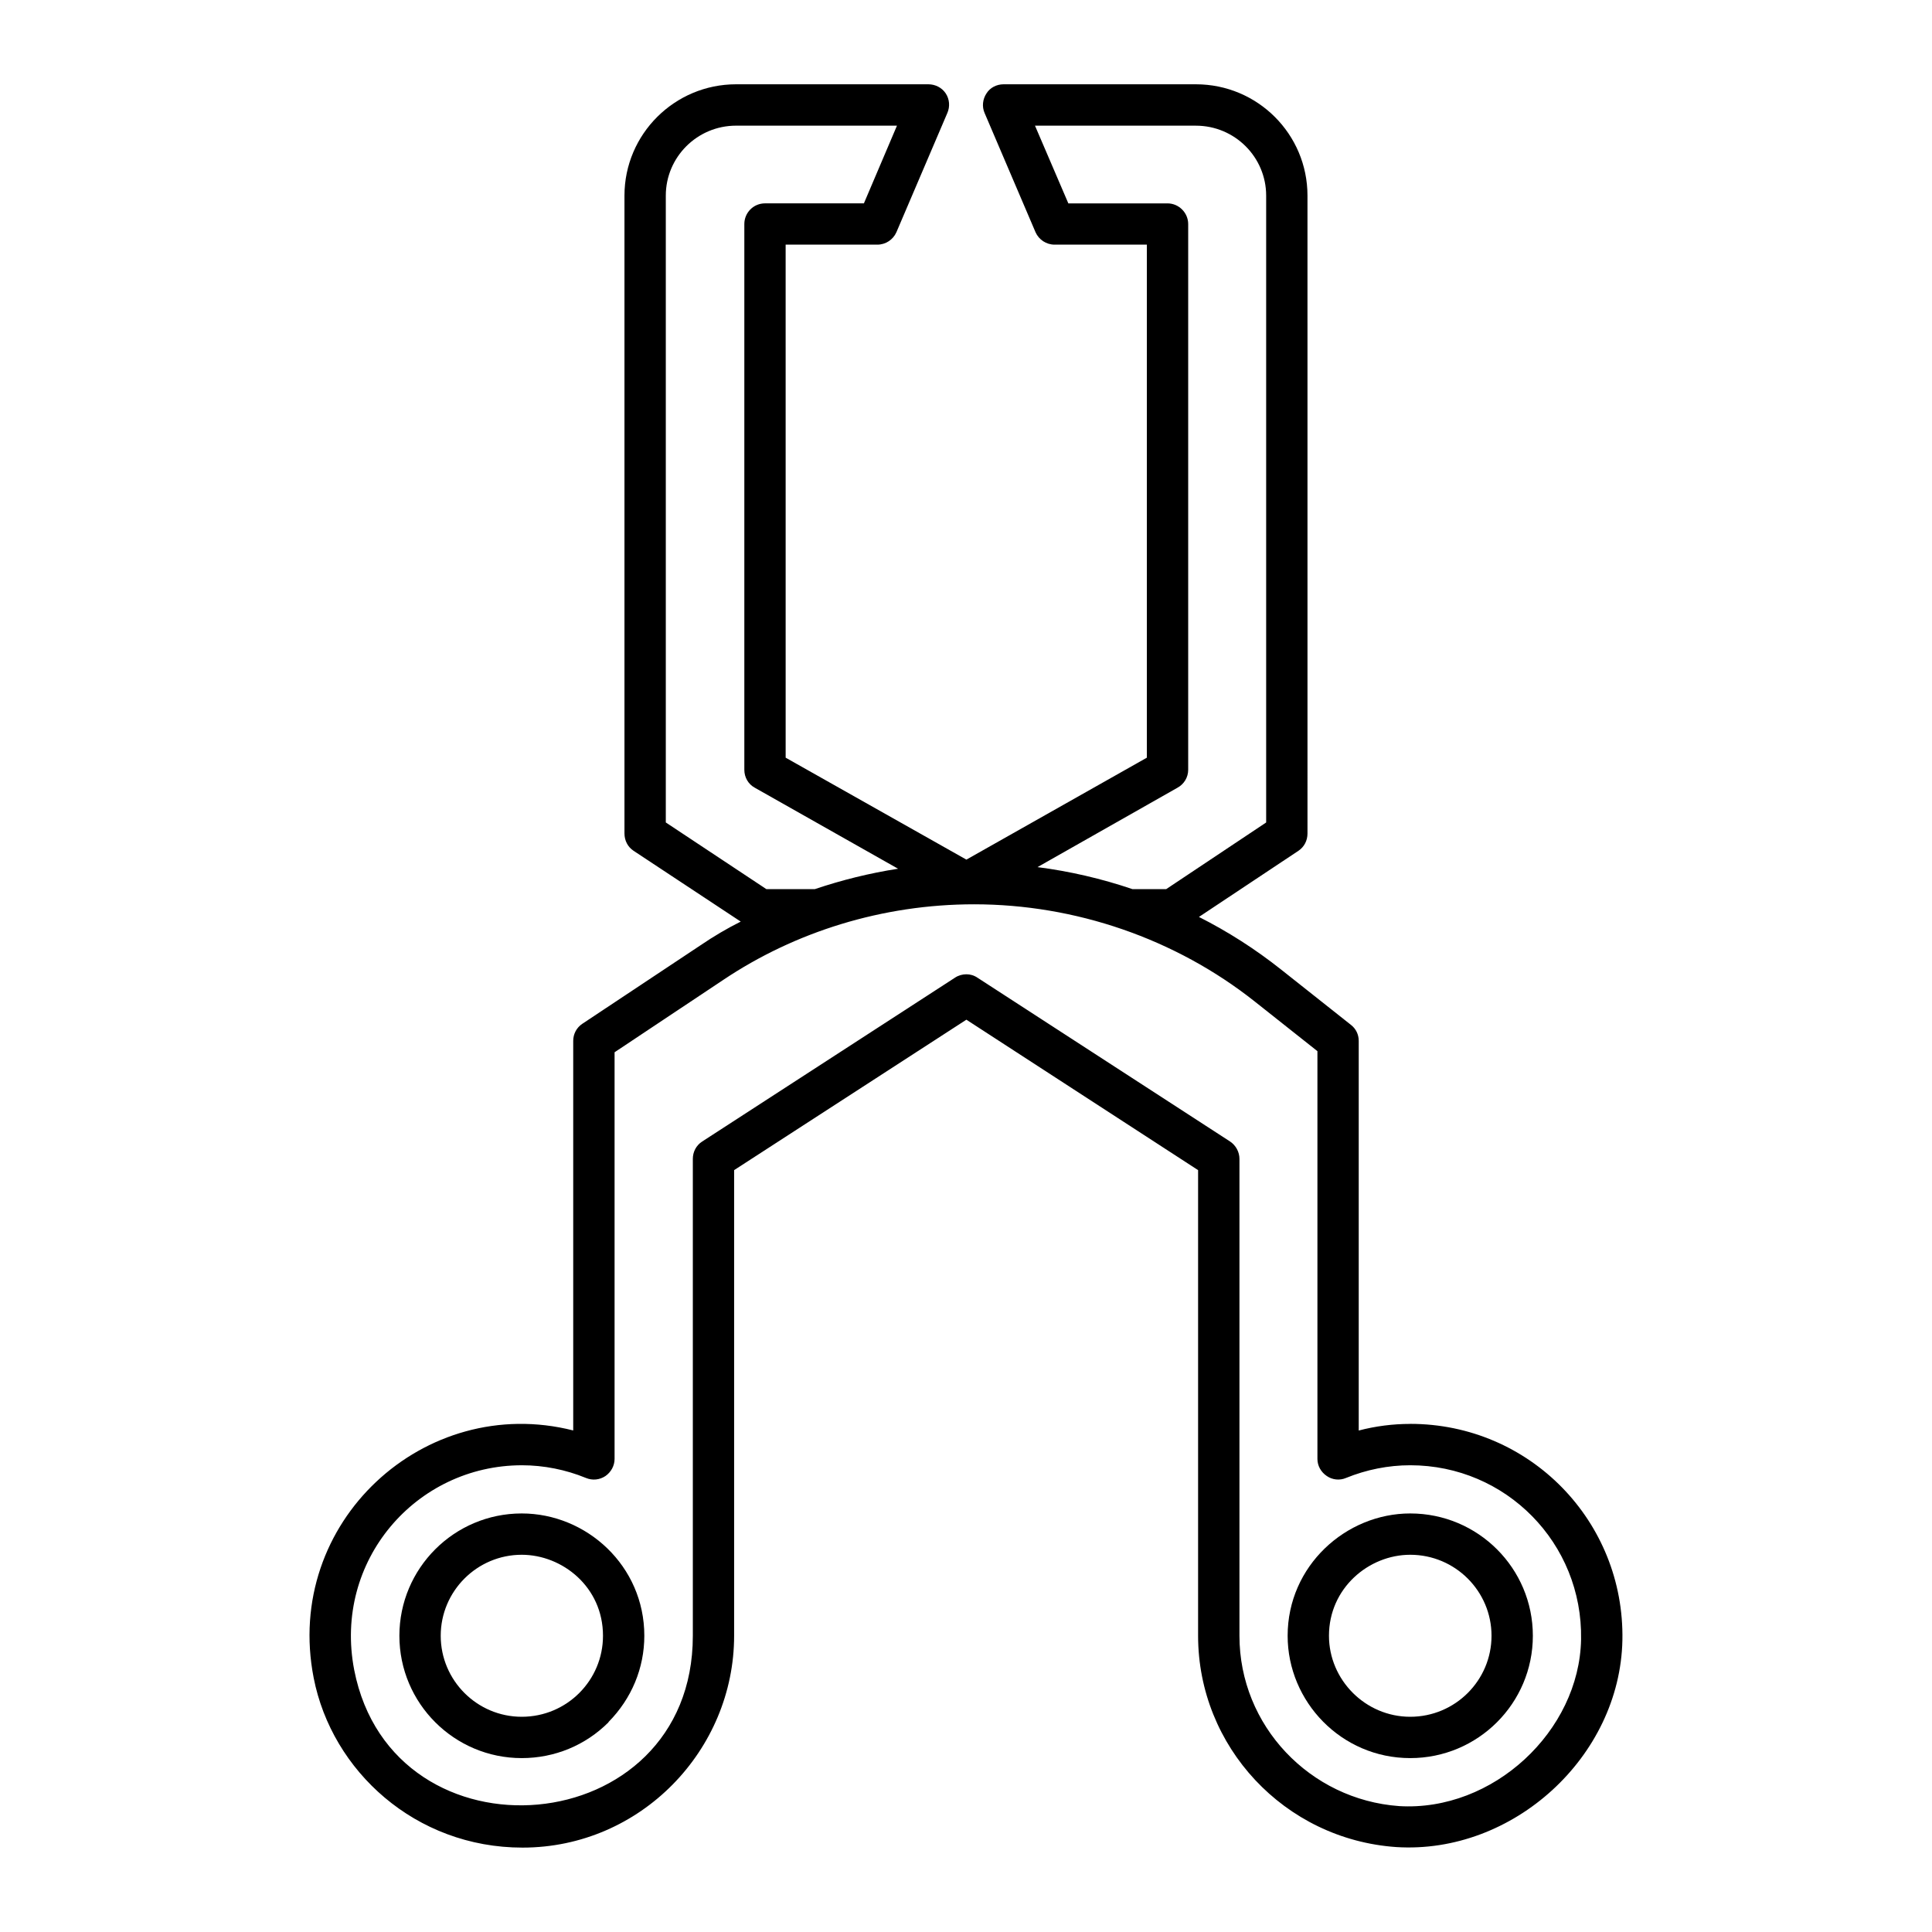 <?xml version="1.0" encoding="UTF-8"?>
<!-- Uploaded to: ICON Repo, www.svgrepo.com, Generator: ICON Repo Mixer Tools -->
<svg fill="#000000" width="800px" height="800px" version="1.1" viewBox="144 144 512 512" xmlns="http://www.w3.org/2000/svg">
 <g>
  <path d="m517.73 521.35c-4.602 0-9.199 0.586-13.652 1.754v-103.25c0-1.68-0.73-3.215-2.043-4.234l-18.621-14.75c-6.719-5.328-14.02-10.004-21.684-13.871l26.359-17.523c1.531-1.02 2.41-2.699 2.41-4.598l-0.004-169.04c0-16.285-13.215-29.5-29.57-29.5h-50.965c-1.824 0-3.578 0.875-4.527 2.41-1.023 1.535-1.242 3.504-0.512 5.184l13.508 31.617c0.875 1.973 2.848 3.285 5.039 3.285h24.461v135.96l-47.824 27.016-47.898-27.016-0.004-135.96h24.312c2.191 0 4.16-1.312 5.039-3.285l13.508-31.617c0.73-1.68 0.582-3.652-0.438-5.184-1.02-1.535-2.773-2.41-4.598-2.41h-50.965c-16.281 0-29.57 13.215-29.57 29.5v169.03c0 1.898 0.875 3.578 2.41 4.598l28.402 18.766c-3.652 1.824-7.227 3.941-10.66 6.277l-31.324 20.809c-1.535 1.023-2.41 2.703-2.41 4.527v103.24c-39.352-9.977-76.852 24.324-68.781 65.566 4.816 24.691 26.969 44.984 55.344 44.984 31.371 0 56.078-25.898 56.078-56.148v-123.39l61.551-39.867 61.406 39.867v123.39c0 29.375 22.863 53.941 52.5 56.004 30.98 1.973 59.332-23.941 59.945-54.836 0.602-31.461-24.508-57.316-56.223-57.316zm-61.695-168.59c1.754-0.949 2.848-2.773 2.848-4.746v-144.64c0-2.992-2.484-5.477-5.477-5.477h-26.285l-8.836-20.59h42.641c10.297 0 18.621 8.324 18.621 18.547v166.11l-26.504 17.672h-8.906c-8.18-2.777-16.648-4.746-25.191-5.84zm-135.59 9.199v-166.11c0-10.223 8.324-18.547 18.621-18.547h42.641l-8.762 20.59h-26.211c-3.066 0-5.477 2.484-5.477 5.477v144.64c0 1.973 1.023 3.797 2.773 4.746l37.969 21.469c-7.519 1.164-14.895 2.992-22.051 5.402h-12.852zm194.3 260.67c-23.555-1.715-42.277-21.242-42.277-45.125v-126.39c0-1.824-0.949-3.578-2.481-4.602l-66.883-43.371c-0.949-0.656-1.973-0.949-2.992-0.949-1.023 0-2.117 0.293-2.992 0.875l-67.031 43.445c-1.605 1.023-2.481 2.773-2.481 4.602v126.39c0 54.879-79.504 61.352-89.738 9.055-5.602-28.938 16.402-54.25 44.465-54.25 5.769 0 11.609 1.168 16.941 3.359 1.754 0.73 3.652 0.512 5.184-0.512 1.461-1.023 2.41-2.703 2.41-4.527v-107.77l28.84-19.203c18.949-12.688 42.09-20.008 66.445-20.008 26.688 0 53.32 9.043 74.477 25.848l16.5 13.07v108.06c0 1.824 0.949 3.504 2.481 4.527 1.461 1.023 3.434 1.242 5.109 0.512 5.402-2.191 11.172-3.359 17.012-3.359 25.383 0 45.723 20.668 45.27 46.148-0.449 24.301-23.336 45.703-48.258 44.176z"/>
  <path d="m282.26 545.08c-17.891 0-32.418 14.531-32.418 32.418 0 17.891 14.531 32.418 32.418 32.418 8.688 0 16.867-3.359 23-9.492v-0.074c6.133-6.207 9.492-14.312 9.492-22.855 0-18.52-15.293-32.414-32.492-32.414zm0 53.883c-11.828 0-21.465-9.637-21.465-21.469 0-11.828 9.637-21.465 21.465-21.465 10.762 0 21.539 8.527 21.539 21.465 0.004 11.793-9.555 21.469-21.539 21.469z"/>
  <path d="m517.73 545.08c-17.055 0-32.492 13.887-32.492 32.418 0 17.457 14.227 32.418 32.492 32.418 17.961 0 32.492-14.531 32.492-32.418 0-17.891-14.527-32.418-32.492-32.418zm0 53.883c-11.895 0-21.539-9.777-21.539-21.469 0-12.625 10.539-21.465 21.539-21.465 11.902 0 21.539 9.637 21.539 21.465 0.004 11.832-9.637 21.469-21.539 21.469z"/>
 </g>
</svg>